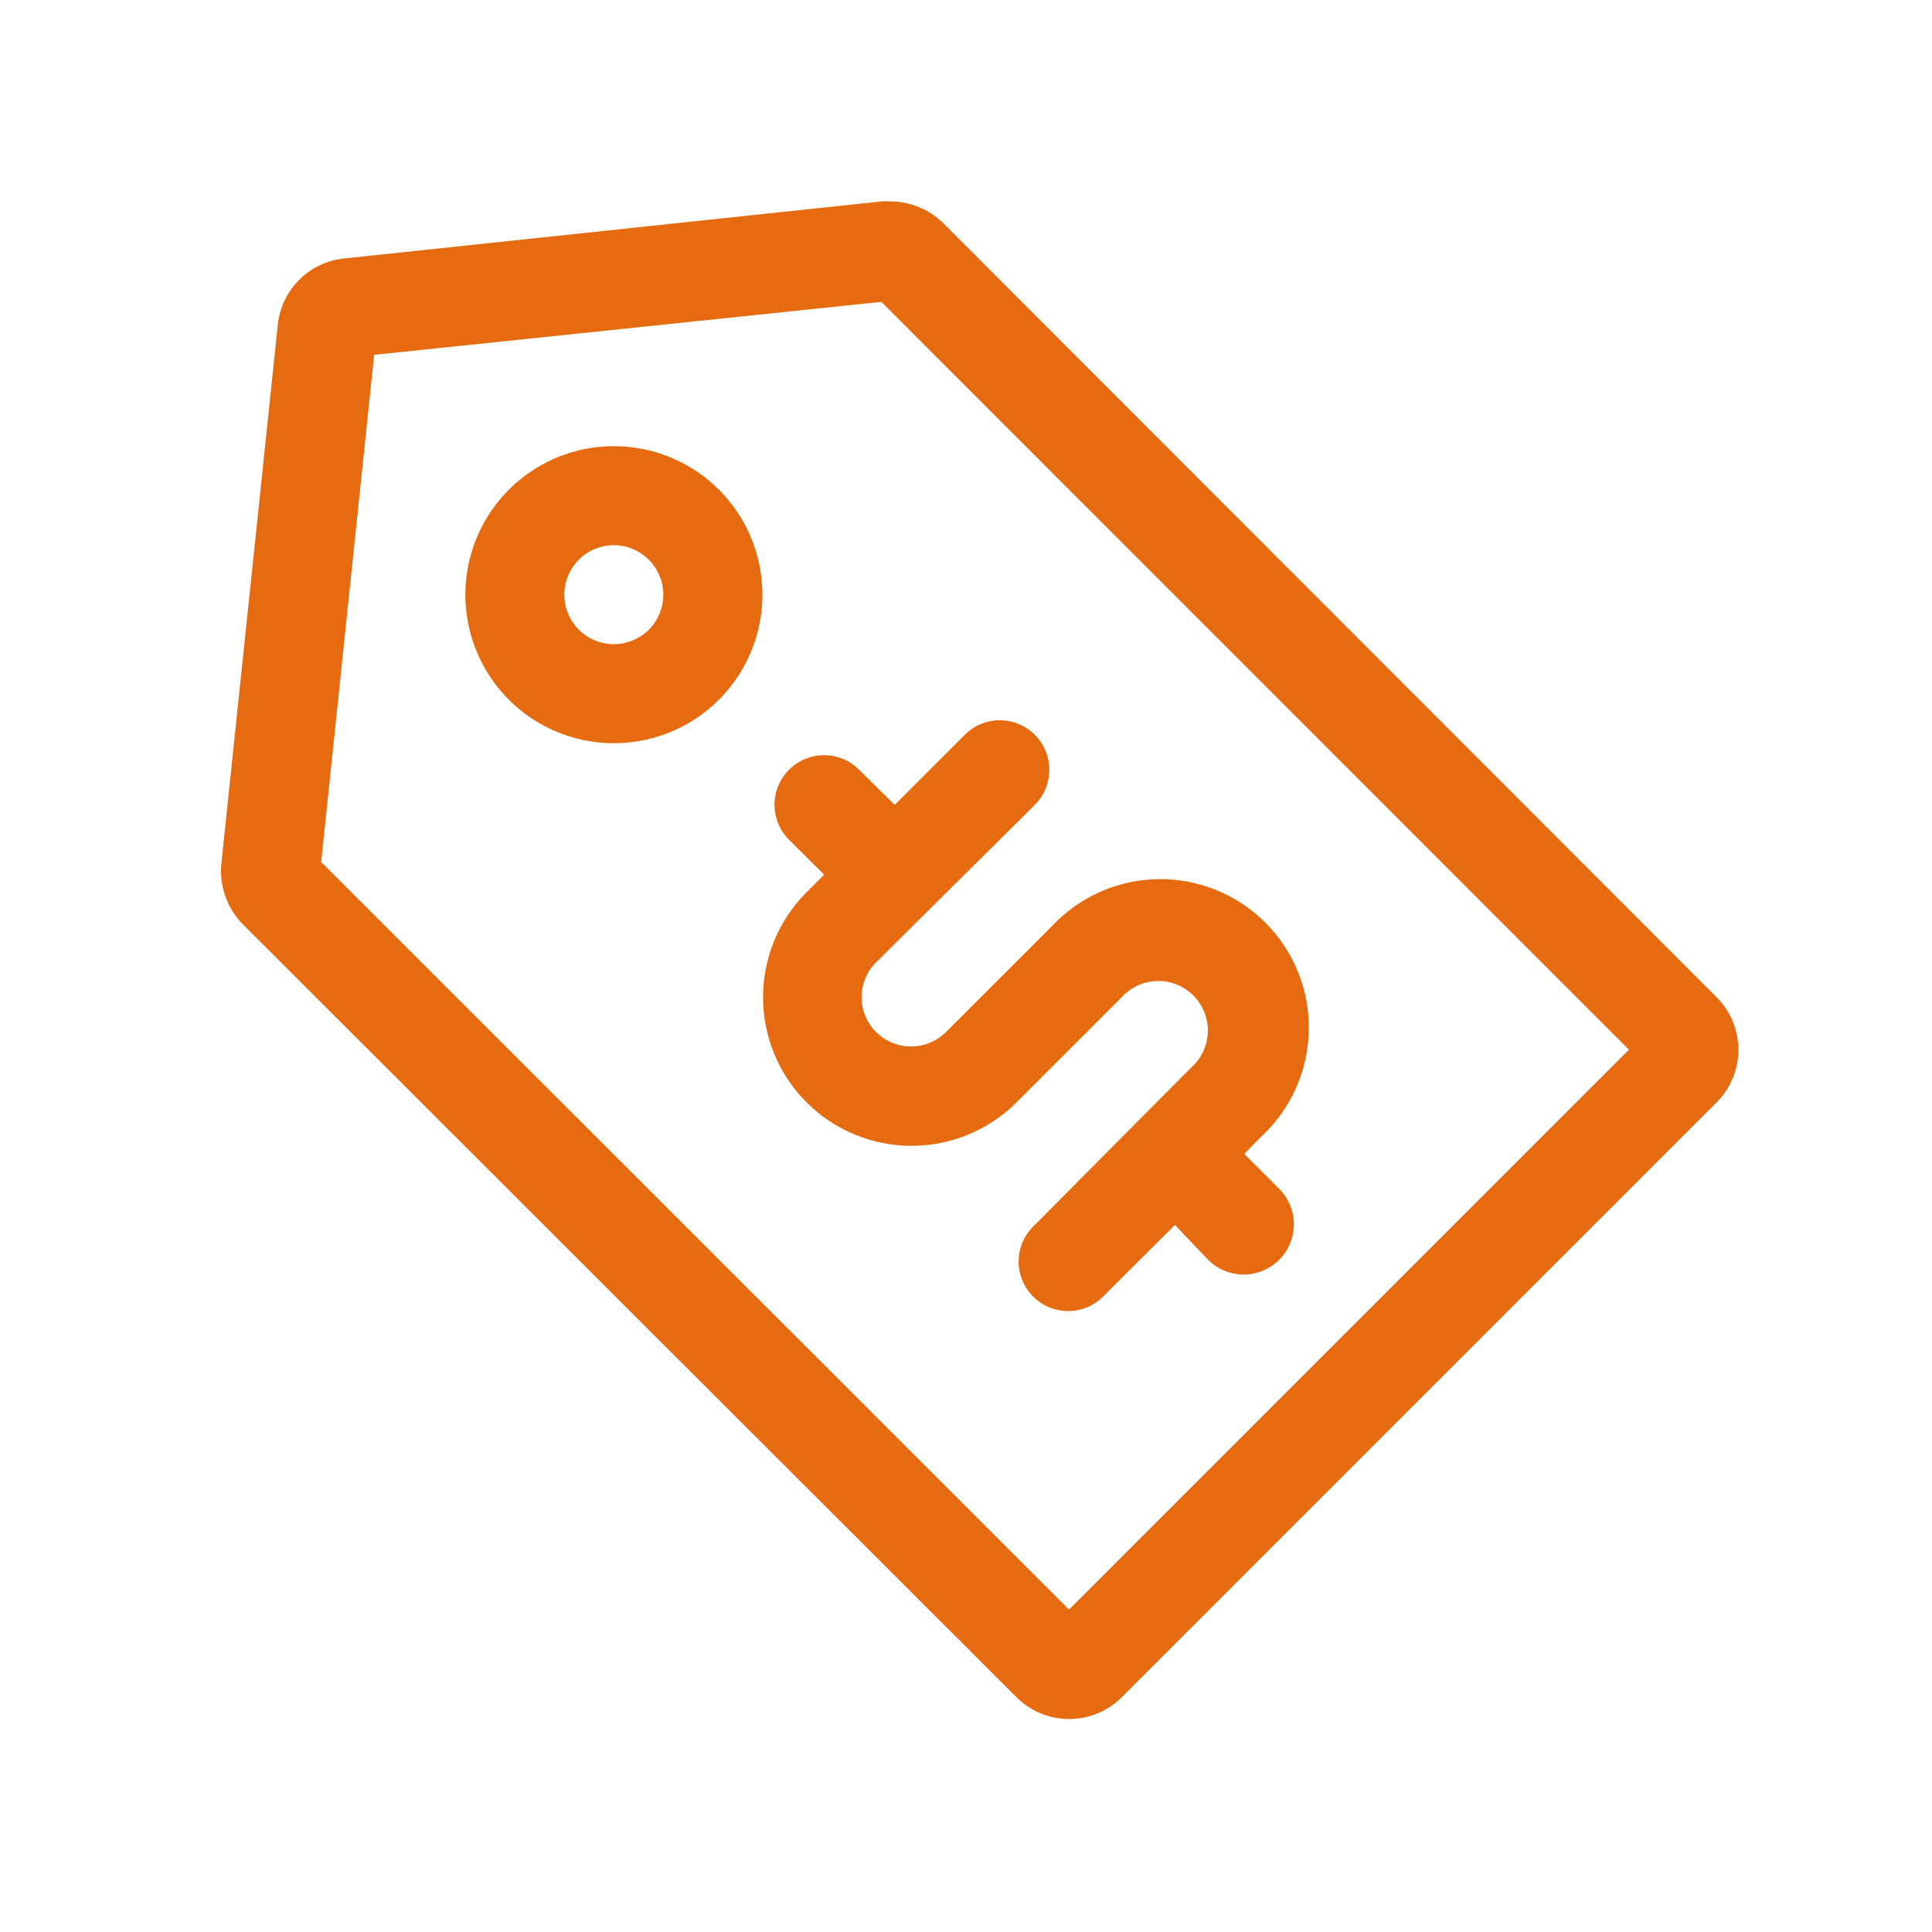 <svg width="100" height="100" viewBox="0 0 100 100" fill="none" xmlns="http://www.w3.org/2000/svg">
<path d="M88.823 51.589L48.835 11.563C48.097 10.835 47.103 10.425 46.067 10.422H45.67L17.777 13.382C16.91 13.478 16.101 13.867 15.484 14.484C14.867 15.101 14.478 15.91 14.382 16.777L11.461 44.67C11.4 45.246 11.467 45.828 11.658 46.376C11.848 46.923 12.157 47.421 12.562 47.835L52.589 87.823C52.949 88.19 53.38 88.482 53.855 88.68C54.331 88.878 54.841 88.979 55.356 88.976C56.365 88.971 57.331 88.571 58.047 87.861L88.797 57.111C89.169 56.754 89.465 56.327 89.668 55.853C89.871 55.38 89.977 54.87 89.979 54.355C89.982 53.84 89.881 53.33 89.682 52.855C89.483 52.379 89.191 51.949 88.823 51.589ZM55.331 83.312L16.624 44.619L19.366 18.366L45.619 15.624L84.312 54.331L55.331 83.312Z" fill="#E66A10"/>
<path d="M31.781 23.094C30.003 23.092 28.278 23.707 26.903 24.835C25.527 25.962 24.584 27.531 24.236 29.275C23.887 31.02 24.155 32.831 24.992 34.4C25.829 35.969 27.184 37.2 28.827 37.881C30.47 38.563 32.298 38.654 34.001 38.139C35.703 37.624 37.174 36.535 38.163 35.057C39.153 33.578 39.599 31.803 39.425 30.033C39.252 28.263 38.471 26.607 37.214 25.349C35.773 23.907 33.819 23.096 31.781 23.094ZM33.588 32.588C33.23 32.948 32.773 33.193 32.276 33.293C31.778 33.394 31.262 33.344 30.793 33.15C30.324 32.957 29.923 32.628 29.641 32.206C29.359 31.785 29.208 31.289 29.208 30.781C29.208 30.274 29.359 29.778 29.641 29.356C29.923 28.934 30.324 28.606 30.793 28.412C31.262 28.219 31.778 28.169 32.276 28.269C32.773 28.369 33.23 28.615 33.588 28.975C34.065 29.455 34.333 30.104 34.333 30.781C34.333 31.458 34.065 32.108 33.588 32.588ZM44.466 39.84C43.985 39.359 43.333 39.089 42.653 39.089C41.973 39.089 41.321 39.359 40.84 39.84C40.359 40.321 40.089 40.973 40.089 41.653C40.089 42.333 40.359 42.985 40.84 43.466L42.659 45.272L41.749 46.182C41.035 46.896 40.468 47.744 40.081 48.677C39.694 49.61 39.495 50.611 39.495 51.621C39.495 52.631 39.694 53.631 40.081 54.565C40.468 55.498 41.035 56.346 41.749 57.06C43.191 58.499 45.145 59.308 47.182 59.308C49.219 59.308 51.173 58.499 52.614 57.06L58.06 51.614C58.293 51.358 58.577 51.151 58.892 51.007C59.208 50.863 59.55 50.785 59.897 50.777C60.244 50.769 60.589 50.831 60.911 50.961C61.233 51.09 61.526 51.284 61.771 51.53C62.016 51.776 62.208 52.069 62.337 52.391C62.465 52.714 62.526 53.059 62.517 53.406C62.508 53.753 62.428 54.094 62.283 54.41C62.138 54.725 61.93 55.008 61.673 55.24L58.969 57.957L53.562 63.402C53.306 63.635 53.099 63.919 52.955 64.234C52.811 64.55 52.733 64.892 52.725 65.239C52.717 65.586 52.779 65.931 52.909 66.253C53.038 66.575 53.232 66.868 53.478 67.113C53.724 67.358 54.017 67.55 54.339 67.679C54.662 67.807 55.007 67.868 55.354 67.859C55.701 67.85 56.043 67.771 56.358 67.626C56.673 67.48 56.956 67.273 57.188 67.015L60.814 63.402L62.531 65.208C62.773 65.45 63.059 65.641 63.375 65.772C63.69 65.903 64.028 65.97 64.37 65.97C64.711 65.97 65.049 65.903 65.365 65.772C65.68 65.641 65.967 65.45 66.208 65.208C66.45 64.967 66.641 64.68 66.772 64.365C66.903 64.049 66.97 63.711 66.97 63.37C66.97 63.028 66.903 62.69 66.772 62.375C66.641 62.059 66.45 61.773 66.208 61.531L64.402 59.725L65.299 58.815C66.054 58.111 66.66 57.263 67.08 56.319C67.5 55.377 67.726 54.359 67.744 53.326C67.763 52.294 67.573 51.269 67.186 50.312C66.799 49.354 66.224 48.485 65.494 47.755C64.764 47.025 63.894 46.449 62.937 46.063C61.98 45.676 60.955 45.486 59.922 45.504C58.89 45.523 57.872 45.749 56.929 46.169C55.986 46.589 55.138 47.195 54.434 47.95L49.001 53.383C48.647 53.75 48.192 54.003 47.693 54.11C47.195 54.217 46.675 54.172 46.202 53.983C45.729 53.793 45.323 53.466 45.036 53.044C44.75 52.622 44.596 52.124 44.594 51.614C44.597 50.936 44.868 50.286 45.35 49.808L53.562 41.659C54.043 41.178 54.313 40.526 54.313 39.846C54.313 39.166 54.043 38.514 53.562 38.033C53.324 37.795 53.042 37.606 52.731 37.477C52.42 37.349 52.086 37.282 51.749 37.282C51.069 37.282 50.417 37.552 49.937 38.033L46.311 41.659L44.466 39.84Z" fill="#E66A10"/>
</svg>
